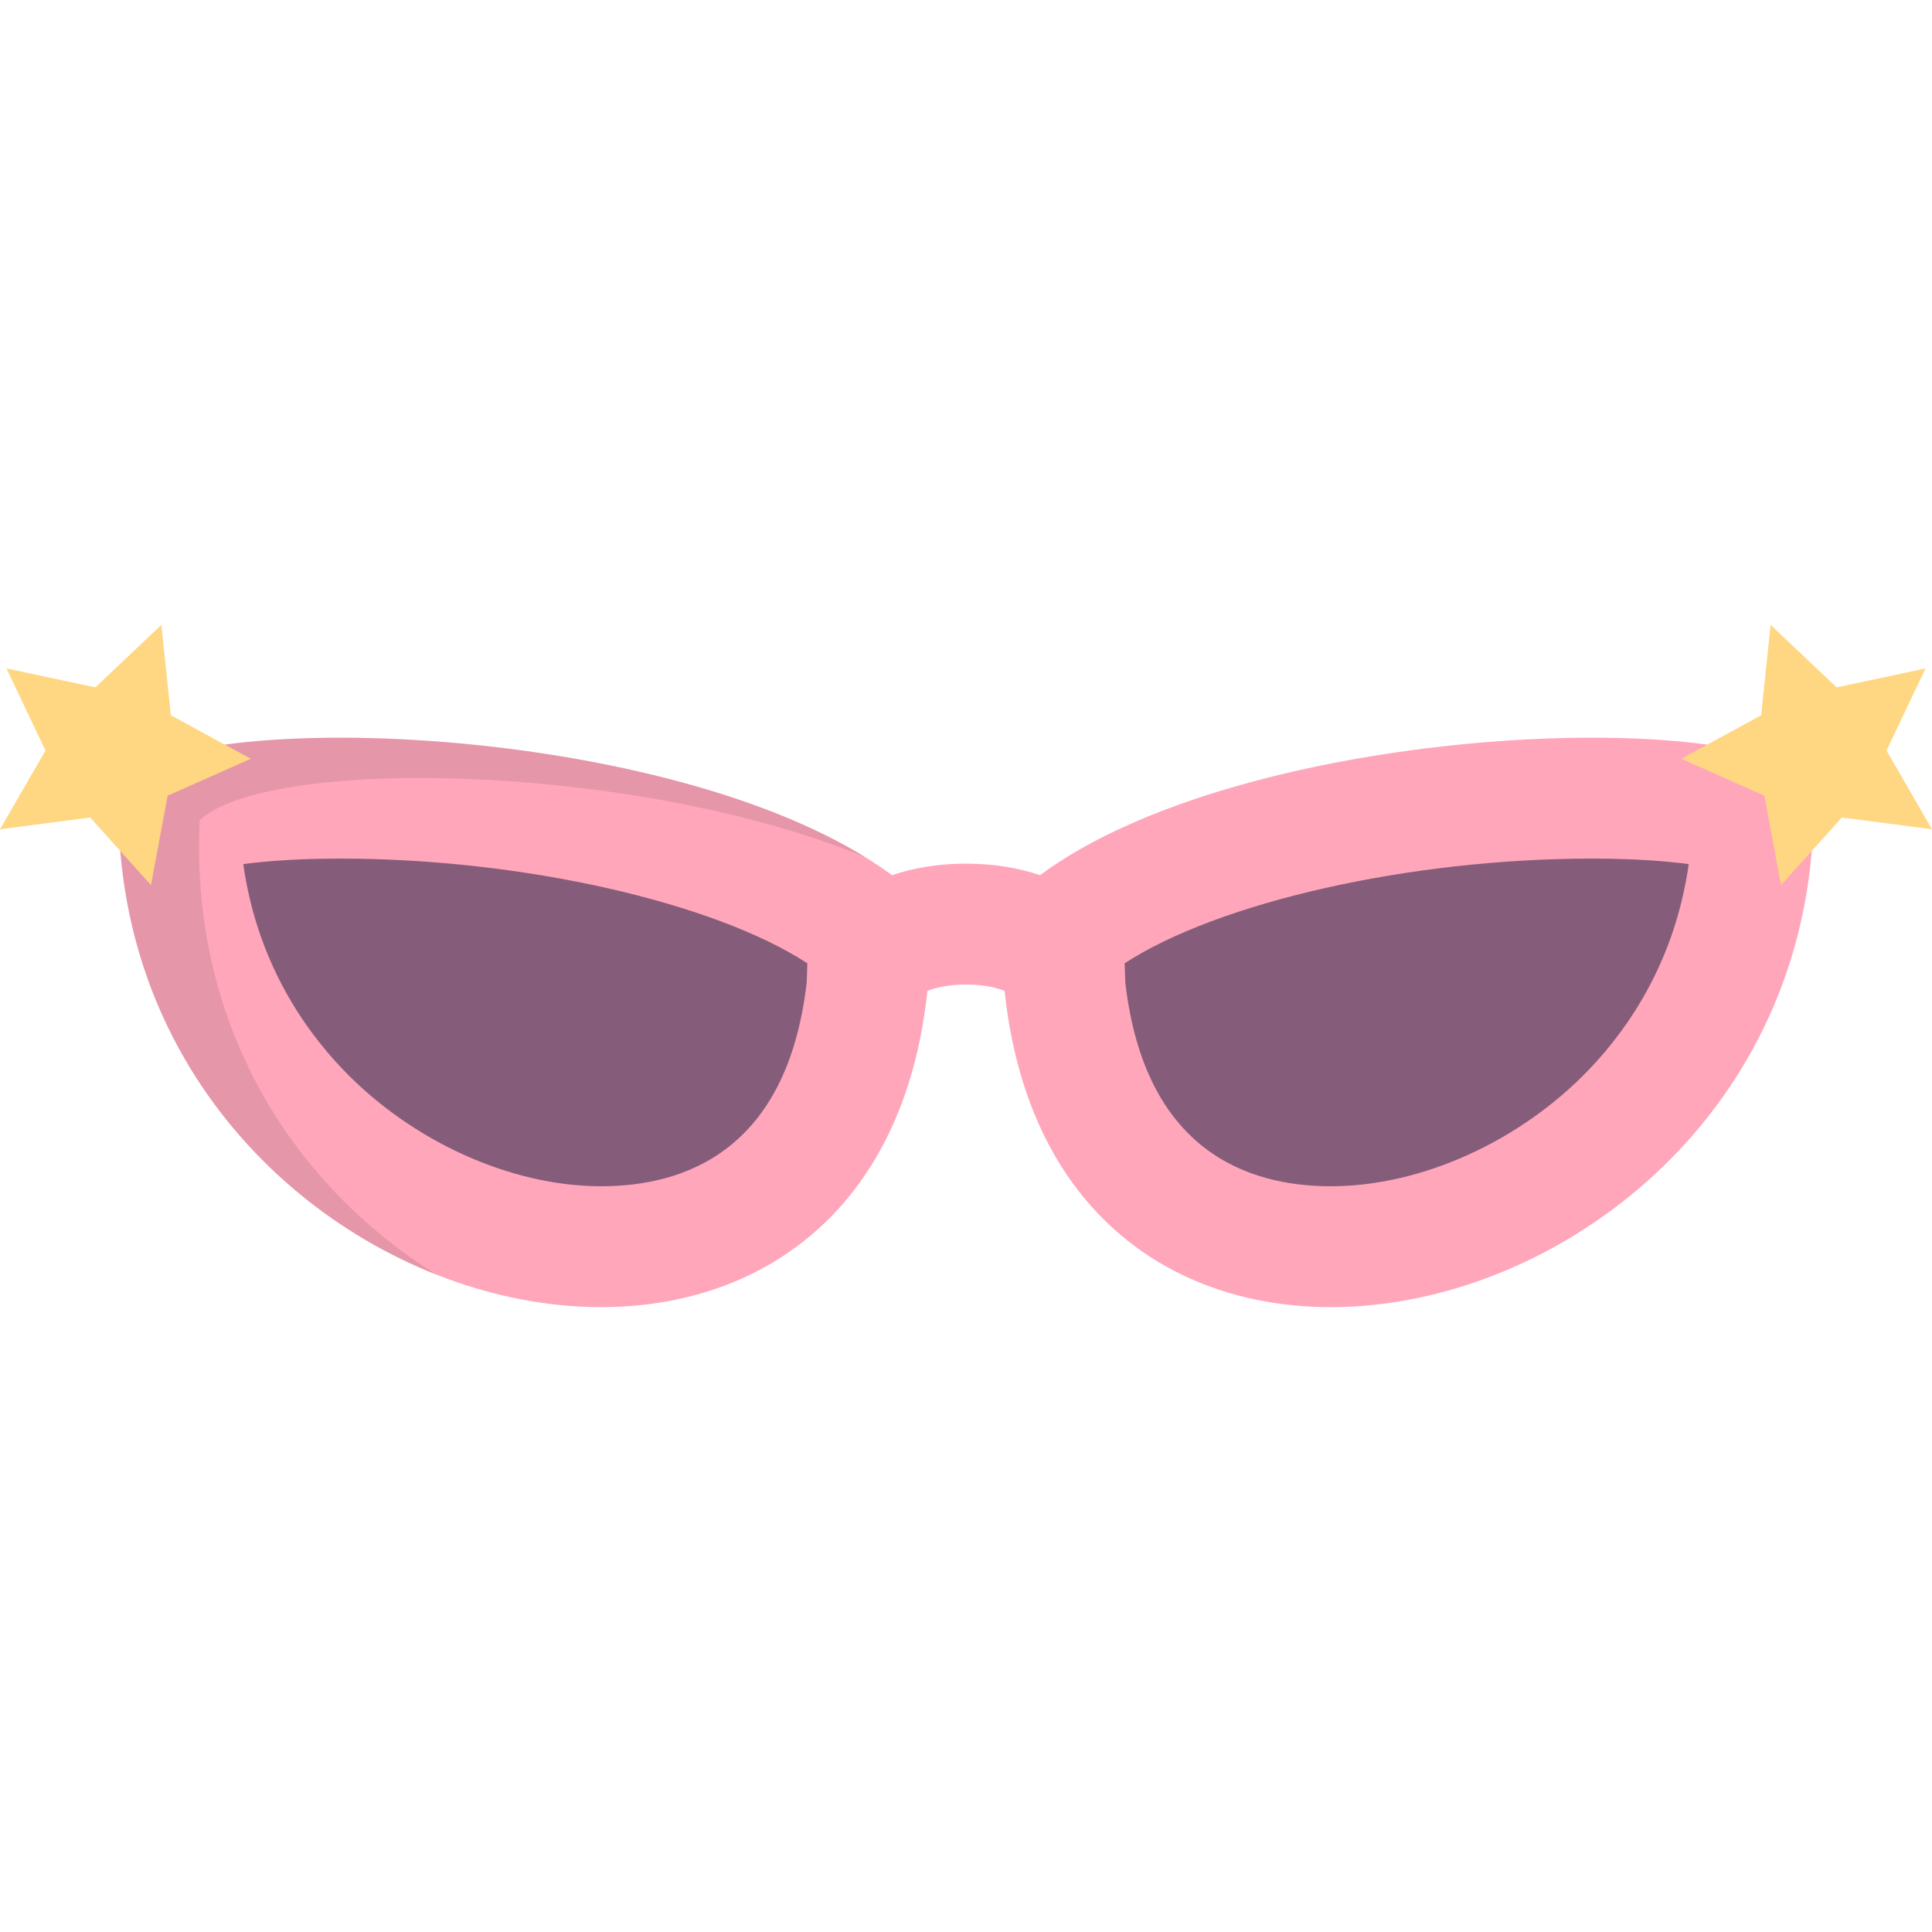 <?xml version="1.0" encoding="iso-8859-1"?>
<!-- Uploaded to: SVG Repo, www.svgrepo.com, Generator: SVG Repo Mixer Tools -->
<svg height="800px" width="800px" version="1.1" id="Layer_1" xmlns="http://www.w3.org/2000/svg" xmlns:xlink="http://www.w3.org/1999/xlink" 
	 viewBox="0 0 512 512" xml:space="preserve">
<path style="fill:#FFA6BB;" d="M480.446,206.68c-21.045-19.77-151.14-14.504-204.844,25.257c-5.738-1.969-12.368-3.062-19.603-3.062
	c-7.235,0-13.865,1.092-19.603,3.062c-53.703-39.76-183.799-45.026-204.843-25.257c-6.824,145.347,199.152,198.511,214.216,55.924
	c1.814-0.738,5.241-1.692,10.23-1.692s8.415,0.954,10.23,1.692C281.294,405.191,487.27,352.028,480.446,206.68z"/>
<g style="opacity:0.1;">
	<path d="M52.912,217.359c17.899-16.813,114.674-15.512,176.25,9.713C171.854,191.78,51.706,187.748,31.553,206.68
		c-3.094,65.893,37.548,112.84,84.311,131.191C78.812,315.042,50.303,272.941,52.912,217.359z"/>
</g>
<g>
	<path style="fill:#855D7A;" d="M159.316,314.371c-24.003-0.001-50.278-11.913-68.572-31.087
		c-10.649-11.161-22.699-28.935-26.271-54.293c6.245-0.82,14.698-1.457,25.638-1.457c48.685,0,99.236,11.706,123.849,27.751
		l-0.17,5.026c-5.129,44.647-32.399,54.06-54.471,54.06C159.319,314.371,159.317,314.371,159.316,314.371z"/>
	<path style="fill:#855D7A;" d="M352.684,314.371c24.003-0.001,50.278-11.913,68.572-31.087
		c10.649-11.161,22.699-28.935,26.271-54.293c-6.245-0.82-14.698-1.457-25.638-1.457c-48.685,0-99.236,11.706-123.849,27.751
		l0.17,5.026c5.129,44.647,32.399,54.06,54.471,54.06C352.681,314.371,352.683,314.371,352.684,314.371z"/>
</g>
<g>
	<polygon style="fill:#FFD782;" points="42.771,165.591 45.279,189.558 66.443,201.078 44.426,210.87 40.01,234.558 23.894,216.644 
		0,219.764 12.057,198.901 1.705,177.141 25.274,182.16 	"/>
	<polygon style="fill:#FFD782;" points="469.229,165.591 466.721,189.558 445.555,201.078 467.573,210.87 471.989,234.558 
		488.106,216.644 512,219.764 499.942,198.901 510.293,177.141 486.725,182.16 	"/>
</g>
</svg>